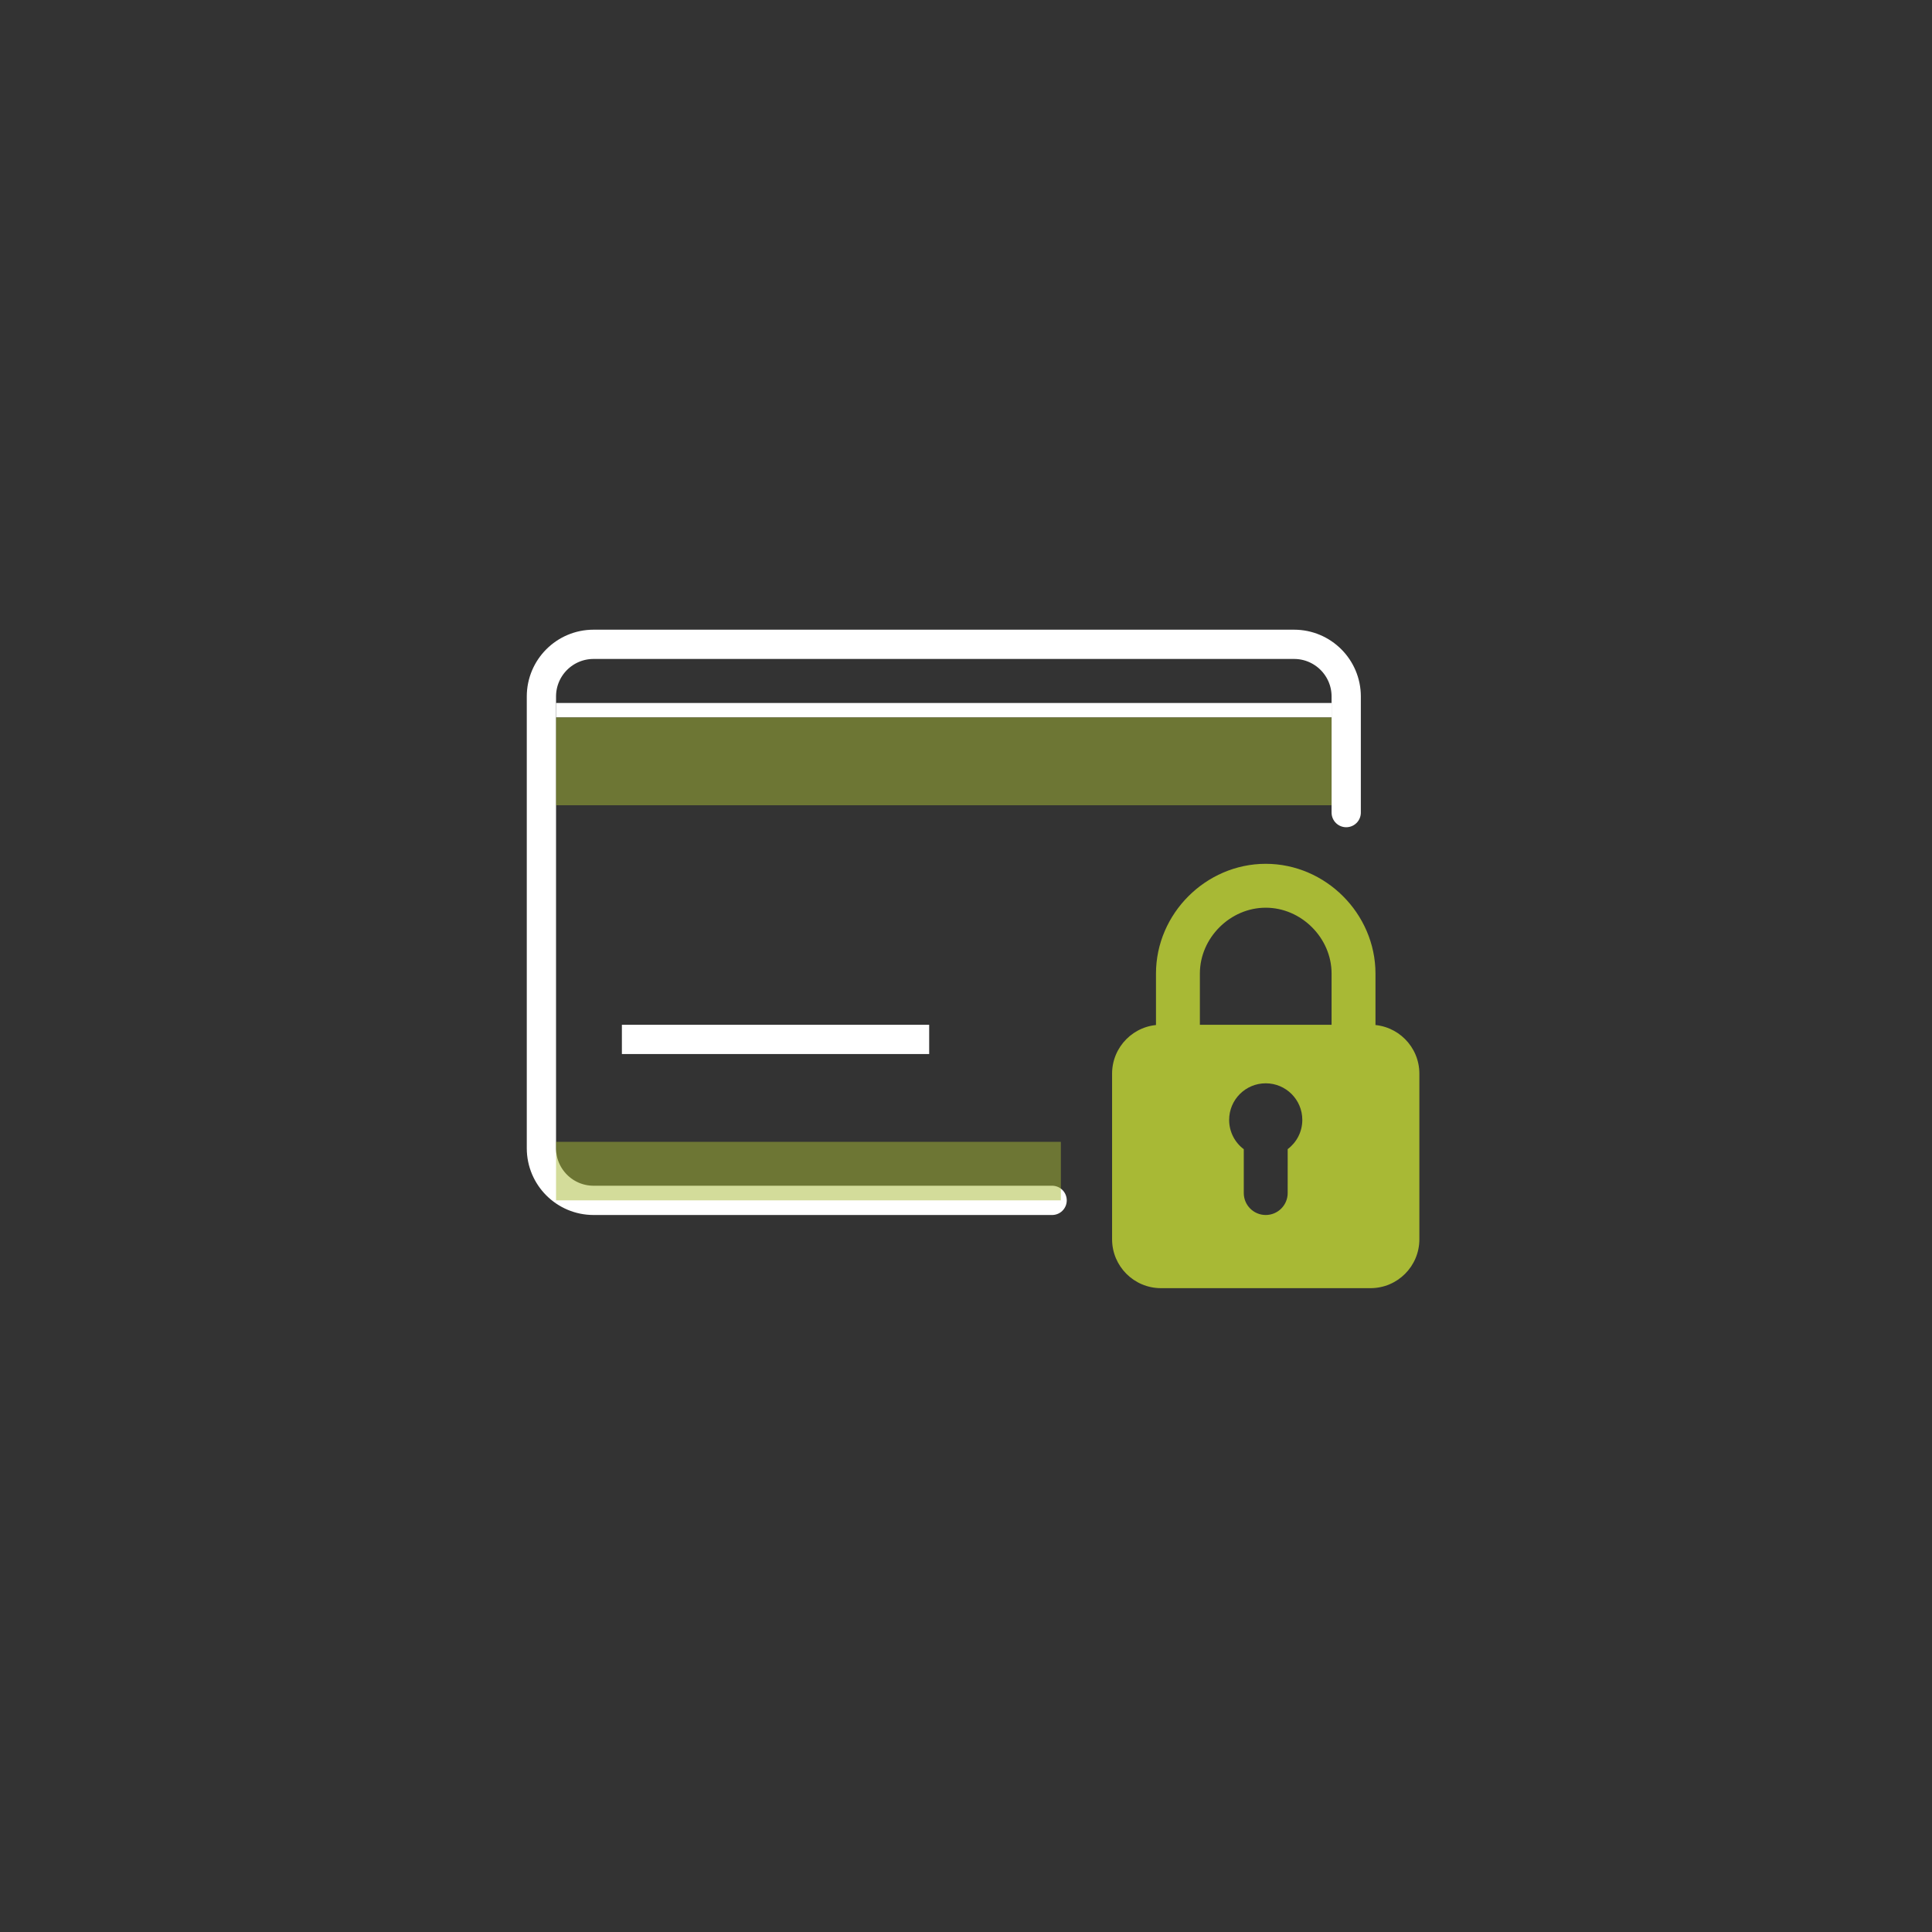 <?xml version="1.0" encoding="UTF-8" standalone="no"?>
<svg
   xmlns:dc="http://purl.org/dc/elements/1.1/"
   xmlns:cc="http://creativecommons.org/ns#"
   xmlns:rdf="http://www.w3.org/1999/02/22-rdf-syntax-ns#"
   xmlns:svg="http://www.w3.org/2000/svg"
   xmlns="http://www.w3.org/2000/svg"
   viewBox="0 0 176 176"
   height="176"
   width="176"
   xml:space="preserve"
   id="svg2"
   version="1.1"><rect x="0" y="0" width="176" height="176" fill="#333333" stroke="none"/><defs
     id="defs6"><clipPath
       id="clipPath18"
       clipPathUnits="userSpaceOnUse"><path
         id="path16"
         d="M 0,132 H 132 V 0 H 0 Z" /></clipPath><clipPath
       id="clipPath26"
       clipPathUnits="userSpaceOnUse"><path
         id="path24"
         d="M 0,132 H 132 V 0 H 0 Z" /></clipPath><clipPath
       id="clipPath40"
       clipPathUnits="userSpaceOnUse"><path
         id="path38"
         d="M 0,132 H 132 V 0 H 0 Z" /></clipPath><clipPath
       id="clipPath52"
       clipPathUnits="userSpaceOnUse"><path
         id="path50"
         d="M 38,54 H 72.5 V 50 H 38 Z" /></clipPath><clipPath
       id="clipPath84"
       clipPathUnits="userSpaceOnUse"><path
         id="path82"
         d="M 38,83 H 91 V 77 H 38 Z" /></clipPath></defs><g
     transform="matrix(1.333,0,0,-1.333,0,176)"
     id="g10"><g
       id="g12"><g
         clip-path="url(#clipPath18)"
         id="g14"><g
           id="g20"><g
             id="g22" /><g
             id="g32"><g
               style="opacity:0"
               id="g30"
               clip-path="url(#clipPath26)"><path
                 id="path28"
                 style="fill:#3e3d40;fill-opacity:1;fill-rule:nonzero;stroke:none"
                 d="M 132,0 H 0 v 132 h 132 z" /></g></g></g></g></g><g
       id="g34"><g
         clip-path="url(#clipPath40)"
         id="g36"><g
           transform="translate(71.902,50)"
           id="g42"><path
             id="path44"
             style="fill:none;stroke:#ffffff;stroke-width:2;stroke-linecap:round;stroke-linejoin:miter;stroke-miterlimit:10;stroke-dasharray:none;stroke-opacity:1"
             d="m 0,0 h -31.337 c -1.969,0 -3.565,1.596 -3.565,3.564 v 30.871 c 0,1.969 1.596,3.565 3.565,3.565 h 47.87 c 1.969,0 3.565,-1.596 3.565,-3.565 V 26.5" /></g><g
           id="g46"><g
             id="g48" /><g
             id="g60"><g
               style="opacity:0.5"
               id="g58"
               clip-path="url(#clipPath52)"><g
                 id="g56"
                 transform="translate(38,52)"><path
                   id="path54"
                   style="fill:none;stroke:#a8b935;stroke-width:4;stroke-linecap:butt;stroke-linejoin:round;stroke-miterlimit:10;stroke-dasharray:none;stroke-opacity:1"
                   d="M 0,0 H 34.5" /></g></g></g></g><g
           transform="translate(92.5,62)"
           id="g62"><path
             id="path64"
             style="fill:none;stroke:#a8b935;stroke-width:3;stroke-linecap:round;stroke-linejoin:round;stroke-miterlimit:10;stroke-dasharray:none;stroke-opacity:1"
             d="m 0,0 v 3.5 c 0,3.263 -2.737,6 -6,6 -3.263,0 -6,-2.737 -6,-6 V 0" /></g><g
           transform="translate(88.001,53.501)"
           id="g66"><path
             id="path68"
             style="fill:#a8b935;fill-opacity:1;fill-rule:nonzero;stroke:none"
             d="m 0,0 -0.001,-3.001 c 0,-0.828 -0.672,-1.5 -1.5,-1.5 -0.828,0 -1.5,0.672 -1.5,1.5 v 2.996 c -0.609,0.456 -1,1.184 -1,2.004 0,1.381 1.119,2.5 2.5,2.5 1.381,0 2.5,-1.119 2.5,-2.5 C 0.999,1.182 0.606,0.456 0,0 M 5.657,8.499 H -8.659 c -1.844,0 -3.342,-1.496 -3.342,-3.342 V -6.159 c 0,-1.846 1.498,-3.342 3.342,-3.342 H 5.657 c 1.846,0 3.342,1.496 3.342,3.342 V 5.157 c 0,1.846 -1.496,3.342 -3.342,3.342" /></g><g
           transform="translate(42.5,61)"
           id="g70"><path
             id="path72"
             style="fill:none;stroke:#ffffff;stroke-width:2;stroke-linecap:butt;stroke-linejoin:miter;stroke-miterlimit:10;stroke-dasharray:none;stroke-opacity:1"
             d="M 0,0 H 21" /></g><g
           transform="translate(38,83.5)"
           id="g74"><path
             id="path76"
             style="fill:none;stroke:#ffffff;stroke-width:0.982;stroke-linecap:butt;stroke-linejoin:miter;stroke-miterlimit:10;stroke-dasharray:none;stroke-opacity:1"
             d="M 0,0 H 53" /></g><g
           id="g78"><g
             id="g80" /><g
             id="g92"><g
               style="opacity:0.5"
               id="g90"
               clip-path="url(#clipPath84)"><g
                 id="g88"
                 transform="translate(38,80)"><path
                   id="path86"
                   style="fill:none;stroke:#a8b935;stroke-width:6;stroke-linecap:butt;stroke-linejoin:round;stroke-miterlimit:10;stroke-dasharray:none;stroke-opacity:1"
                   d="M 0,0 H 53" /></g></g></g></g></g></g></g></svg>